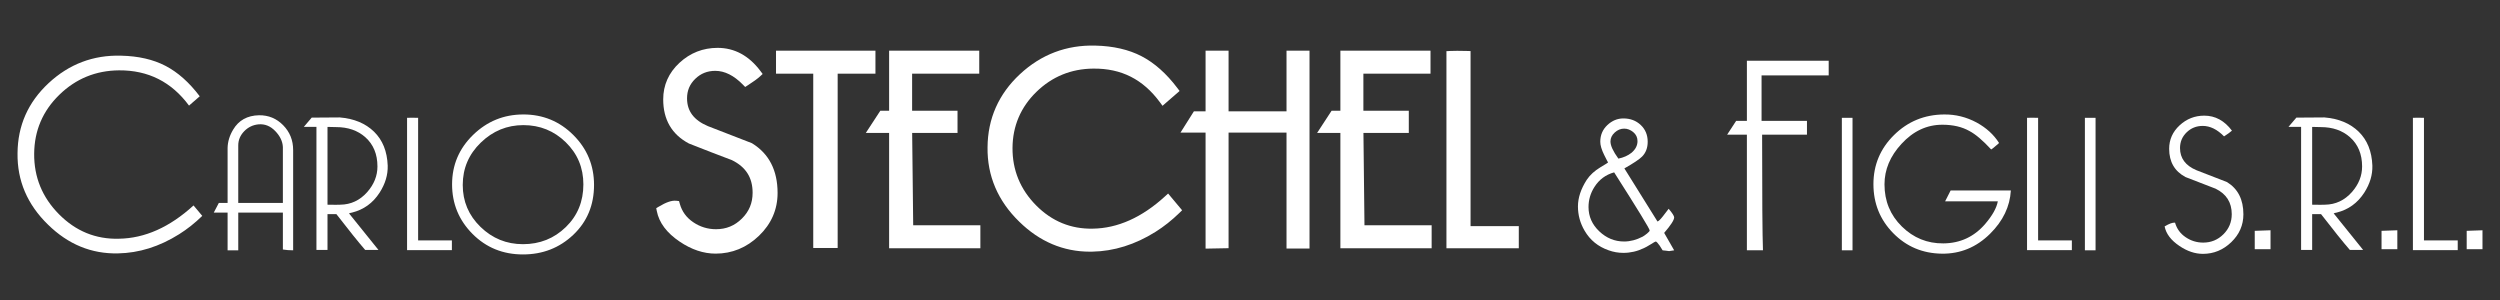 <svg xmlns="http://www.w3.org/2000/svg" id="Livello_1" data-name="Livello 1" viewBox="0 0 600 72"><rect x="0" y="0" width="600" height="72" fill="#333333" stroke="none"/><defs><style> .cls-1 { fill: #fff; } .cls-2 { opacity: 0; } </style></defs><g class="cls-2"><rect class="cls-1" width="600" height="72"></rect></g><g><path class="cls-1" d="m28.508,57.296c-5.551.135-10.334-1.824-14.35-5.879-4.017-4.056-6.003-8.899-5.957-14.53.045-5.541,2.053-10.25,6.025-14.124,3.971-3.874,8.755-5.834,14.351-5.88,6.994-.045,12.591,2.775,16.788,8.462l2.572-2.234c-2.527-3.339-5.269-5.776-8.225-7.31-2.956-1.535-6.51-2.347-10.661-2.438-6.679-.179-12.479,2.021-17.397,6.6-4.919,4.581-7.402,10.188-7.446,16.822-.091,6.59,2.346,12.297,7.311,17.126,4.828,4.739,10.425,7.04,16.788,6.905,5.053-.091,9.951-1.625,14.689-4.604,1.94-1.218,3.791-2.684,5.551-4.399l-2.098-2.505c-5.732,5.235-11.711,7.898-17.939,7.987Z"></path><path class="cls-1" d="m62.157,27.661c-2.812.063-4.881,1.216-6.208,3.459-.853,1.421-1.296,2.89-1.327,4.406v13.174h-2.102l-1.215,2.322h3.317v9.05h2.559v-9.05h10.709v8.86c.774.126,1.596.19,2.464.19v-24.071c0-2.337-.798-4.319-2.393-5.947-1.596-1.627-3.53-2.425-5.804-2.393Zm5.733,21.039h-10.709v-13.79c0-1.294.474-2.432,1.423-3.411.948-.978,2.098-1.531,3.449-1.658,1.512-.127,2.846.41,4.004,1.611,1.158,1.201,1.769,2.48,1.833,3.838v13.41Z"></path><path class="cls-1" d="m81.537,28.182l-6.729.047-1.896,2.227h3.033v29.521h2.654v-8.577h2.14c2.981,3.854,5.28,6.713,6.897,8.577h3.187l-7.06-8.766c.253-.095.49-.157.711-.189,2.811-.695,5.022-2.29,6.634-4.787,1.358-2.116,2.006-4.28,1.942-6.491-.126-3.411-1.216-6.12-3.269-8.127-2.054-2.006-4.802-3.15-8.245-3.435Zm6.596,17.918c-1.762,1.986-3.918,2.994-6.466,3.026-.409.032-1.432.032-3.068,0v-18.67c1.195.033,1.887.048,2.076.048,2.831,0,5.16.804,6.986,2.411,1.95,1.733,2.926,4.079,2.926,7.041,0,2.238-.818,4.287-2.454,6.145Z"></path><path class="cls-1" d="m100.349,28.277c-1.169-.032-2.054-.032-2.654,0v31.748h10.757v-2.322h-8.103v-29.426Z"></path><path class="cls-1" d="m125.604,27.471c-4.676,0-8.695,1.635-12.06,4.904-3.364,3.27-5.046,7.227-5.046,11.871,0,4.643,1.635,8.608,4.905,11.893,3.269,3.286,7.304,4.927,12.106,4.927,4.739,0,8.766-1.571,12.083-4.714,3.317-3.143,4.975-7.131,4.975-11.965,0-4.674-1.651-8.663-4.951-11.965-3.301-3.301-7.306-4.952-12.012-4.952Zm10.188,27.033c-2.812,2.733-6.239,4.099-10.282,4.099-3.949,0-7.344-1.381-10.188-4.146-2.843-2.764-4.265-6.12-4.265-10.069,0-3.981,1.446-7.369,4.336-10.164,2.891-2.795,6.294-4.194,10.211-4.194,3.98,0,7.376,1.374,10.188,4.123,2.812,2.748,4.217,6.113,4.217,10.094,0,4.106-1.406,7.526-4.217,10.258Z"></path><path class="cls-1" d="m419.251,29.001h-2.571l-2.166,3.317h4.738v27.754h3.859c-.136-3.565-.203-12.816-.203-27.754h10.763v-3.317h-10.897v-10.899h16.111v-3.52h-19.632v14.419Z"></path><rect class="cls-1" x="442.044" y="28.277" width="2.559" height="31.795"></rect><path class="cls-1" d="m466.825,48.32h12.651c-.284,1.587-1.296,3.396-3.032,5.428-2.653,3.079-6.003,4.635-10.046,4.665-3.854.033-7.171-1.318-9.951-4.051-2.78-2.732-4.169-6.105-4.169-10.116,0-3.538,1.358-6.776,4.075-9.714,2.812-3.063,6.08-4.597,9.809-4.597,2.559,0,4.722.503,6.491,1.505,1.485.783,3.222,2.256,5.213,4.418.03.064.63-.41,1.799-1.421h.048c0-.063-.016-.095-.048-.095l.095-.047c-1.264-1.99-3.049-3.618-5.355-4.882-2.462-1.326-5.069-1.973-7.818-1.942-4.708.032-8.711,1.675-12.012,4.929-3.301,3.253-4.953,7.186-4.953,11.798,0,4.612,1.579,8.53,4.74,11.751,3.158,3.222,7.043,4.864,11.657,4.929,4.454.062,8.322-1.532,11.608-4.787,3.096-3.063,4.754-6.522,4.975-10.377h-14.452l-1.327,2.607Z"></path><path class="cls-1" d="m489.144,28.277c-1.169-.032-2.055-.032-2.655,0v31.748h10.757v-2.322h-8.102v-29.426Z"></path><rect class="cls-1" x="500.374" y="28.277" width="2.559" height="31.795"></rect><path class="cls-1" d="m534.483,43.697c-2.464-.949-4.912-1.899-7.344-2.848-2.622-1.107-3.934-2.878-3.934-5.315,0-1.487.529-2.745,1.589-3.772,1.058-1.029,2.345-1.543,3.861-1.543,1.769,0,3.475.838,5.117,2.512.885-.57,1.517-1.026,1.896-1.374-1.799-2.4-4.011-3.601-6.633-3.601-2.275,0-4.249.774-5.923,2.322-1.675,1.548-2.512,3.428-2.512,5.638,0,3.128,1.307,5.387,3.92,6.776,2.393.948,4.803,1.88,7.228,2.795,2.582,1.264,3.873,3.301,3.873,6.113,0,1.895-.67,3.506-2.008,4.834-1.338,1.326-2.953,1.99-4.843,1.99-1.544,0-2.953-.435-4.228-1.304-1.276-.868-2.119-2.029-2.528-3.483-.567-.062-1.402.238-2.503.901.347,1.769,1.532,3.333,3.554,4.691,1.863,1.263,3.742,1.896,5.637,1.896,2.591,0,4.857-.932,6.801-2.8,1.942-1.866,2.914-4.098,2.914-6.692,0-3.544-1.311-6.121-3.933-7.735Z"></path><polygon class="cls-1" points="541.137 59.801 544.927 59.801 544.927 55.265 541.137 55.401 541.137 59.801"></polygon><path class="cls-1" d="m557.855,28.182l-6.728.047-1.896,2.227h3.033v29.521h2.654v-8.577h2.14c2.98,3.854,5.28,6.713,6.898,8.577h3.187l-7.06-8.766c.252-.095.49-.157.71-.189,2.812-.695,5.023-2.29,6.634-4.787,1.358-2.116,2.006-4.28,1.942-6.491-.126-3.411-1.216-6.12-3.27-8.127-2.054-2.006-4.801-3.15-8.245-3.435Zm6.597,17.918c-1.762,1.986-3.918,2.994-6.466,3.026-.41.032-1.432.032-3.068,0v-18.67c1.195.033,1.887.048,2.077.048,2.83,0,5.159.804,6.985,2.411,1.95,1.733,2.926,4.079,2.926,7.041,0,2.238-.818,4.287-2.454,6.145Z"></path><polygon class="cls-1" points="571.57 59.801 575.36 59.801 575.36 55.265 571.57 55.401 571.57 59.801"></polygon><path class="cls-1" d="m581.751,28.277c-1.169-.032-2.054-.032-2.653,0v31.748h10.757v-2.322h-8.103v-29.426Z"></path><polygon class="cls-1" points="592.006 55.401 592.006 59.801 595.796 59.801 595.796 55.265 592.006 55.401"></polygon><path class="cls-1" d="m400.48,50.107c-.032.032-.503.643-1.411,1.833-.565.722-.988,1.128-1.27,1.223l-7.949-12.745c2.163-1.223,3.574-2.164,4.233-2.822.909-.909,1.364-2.101,1.364-3.574,0-1.63-.558-2.971-1.669-4.022-1.114-1.05-2.501-1.576-4.162-1.576-1.442,0-2.728.534-3.857,1.599-1.129,1.067-1.693,2.399-1.693,3.998,0,.846.313,1.905.941,3.175.627,1.27.94,1.857.94,1.763,0,.063-.61.455-1.833,1.176-1.412.846-2.509,1.85-3.292,3.01-1.412,2.195-2.117,4.328-2.117,6.396,0,2.069.533,4.014,1.599,5.832,1.317,2.257,3.245,3.826,5.785,4.704,1.128.406,2.304.611,3.527.611,1.693,0,3.323-.377,4.891-1.129.313-.125.877-.438,1.693-.941.69-.438,1.083-.658,1.176-.658.157,0,.47.329.941.988.251.376.486.753.705,1.129.189,0,.478.032.87.094.391.062.619.094.682.094.125,0,.329-.032.612-.094.282-.062.485-.094.611-.094l-2.399-4.186c1.599-1.85,2.399-3.088,2.399-3.716,0-.344-.439-1.034-1.317-2.069Zm-12.949-18.301c.679-.623,1.436-.935,2.272-.935.772,0,1.498.281,2.179.841.679.561,1.019,1.277,1.019,2.149,0,1.06-.479,1.994-1.437,2.805-.866.685-1.915,1.153-3.151,1.401-1.268-1.744-1.901-3.115-1.901-4.111,0-.811.34-1.526,1.02-2.15Zm7.757,24.247c-.422.341-.774.589-1.054.745-1.501.776-2.986,1.163-4.455,1.163-2.252,0-4.236-.814-5.956-2.444-1.72-1.631-2.578-3.573-2.578-5.83,0-1.723.469-3.322,1.408-4.795,1.126-1.787,2.707-2.962,4.741-3.526,5.685,8.918,8.529,13.565,8.529,13.941,0,.156-.212.404-.634.745Z"></path><path class="cls-1" d="m180.526,34.408l-.165-.082c-3.518-1.356-7.015-2.711-10.463-4.057-3.369-1.421-5.006-3.604-5.006-6.671,0-1.86.643-3.389,1.964-4.673,1.331-1.292,2.907-1.921,4.82-1.921,2.236,0,4.456,1.106,6.597,3.289l.57.582.685-.441c1.326-.854,2.256-1.529,2.843-2.067l.668-.612-.544-.725c-2.759-3.679-6.217-5.544-10.277-5.544-3.494,0-6.569,1.205-9.141,3.582-2.593,2.398-3.908,5.355-3.908,8.79,0,4.846,2.063,8.4,6.131,10.563l.101.047c3.456,1.369,6.935,2.714,10.253,3.962,3.346,1.638,4.972,4.2,4.972,7.834,0,2.453-.841,4.479-2.573,6.195-1.732,1.717-3.765,2.552-6.214,2.552-1.993,0-3.835-.567-5.478-1.688-1.636-1.113-2.687-2.559-3.211-4.419l-.183-.648-.669-.074c-1.062-.114-2.396.335-4.203,1.423l-.601.361.135.688c.546,2.786,2.397,5.256,5.497,7.339,2.82,1.91,5.719,2.879,8.617,2.879,3.95,0,7.452-1.439,10.407-4.279,2.966-2.85,4.47-6.309,4.47-10.28,0-5.409-2.05-9.413-6.094-11.902Z"></path><polygon class="cls-1" points="210.108 12.162 186.243 12.162 186.243 17.682 195.179 17.682 195.179 59.516 201.038 59.516 201.038 17.682 210.108 17.682 210.108 12.162"></polygon><polygon class="cls-1" points="218.919 31.897 229.806 31.897 229.806 26.581 218.908 26.581 218.908 17.682 235.019 17.682 235.019 12.162 213.387 12.162 213.387 26.581 211.274 26.581 207.802 31.897 213.387 31.897 213.387 59.584 235.289 59.584 235.289 54.065 219.167 54.065 218.919 31.897"></polygon><path class="cls-1" d="m279.577,47.151c-5.52,5.042-11.333,7.641-17.289,7.726-5.238.116-9.82-1.75-13.616-5.582-3.804-3.841-5.711-8.491-5.667-13.819.042-5.239,1.967-9.752,5.723-13.416,3.761-3.67,8.357-5.553,13.659-5.596,6.757-.07,11.944,2.593,15.977,8.056l.643.871,4.096-3.558-.564-.745c-2.606-3.442-5.486-5.997-8.561-7.594-3.079-1.598-6.813-2.456-11.096-2.55-6.929-.185-13.012,2.125-18.105,6.868-5.106,4.755-7.718,10.658-7.764,17.54-.094,6.844,2.467,12.853,7.61,17.854,4.868,4.776,10.574,7.196,16.968,7.196.18,0,.361-.002.541-.006,5.215-.095,10.33-1.695,15.2-4.757,1.996-1.253,3.918-2.777,5.717-4.53l.664-.647-3.364-4.016-.771.704Z"></path><polygon class="cls-1" points="308.764 26.717 294.857 26.717 294.857 12.162 289.337 12.162 289.337 26.717 286.536 26.717 283.312 31.831 289.337 31.831 289.337 59.671 294.857 59.566 294.857 31.831 308.764 31.831 308.764 59.652 314.284 59.652 314.284 12.162 308.764 12.162 308.764 26.717"></polygon><polygon class="cls-1" points="327.225 31.897 338.112 31.897 338.112 26.581 327.213 26.581 327.213 17.682 343.323 17.682 343.323 12.162 321.693 12.162 321.693 26.581 319.579 26.581 316.109 31.897 321.693 31.897 321.693 59.584 343.595 59.584 343.595 54.065 327.473 54.065 327.225 31.897"></polygon><path class="cls-1" d="m352.935,12.256l-.974-.026c-1.688-.044-2.989-.044-3.868.001l-.948.049v47.304h17.366v-5.317h-11.576V12.256Z"></path></g></svg>